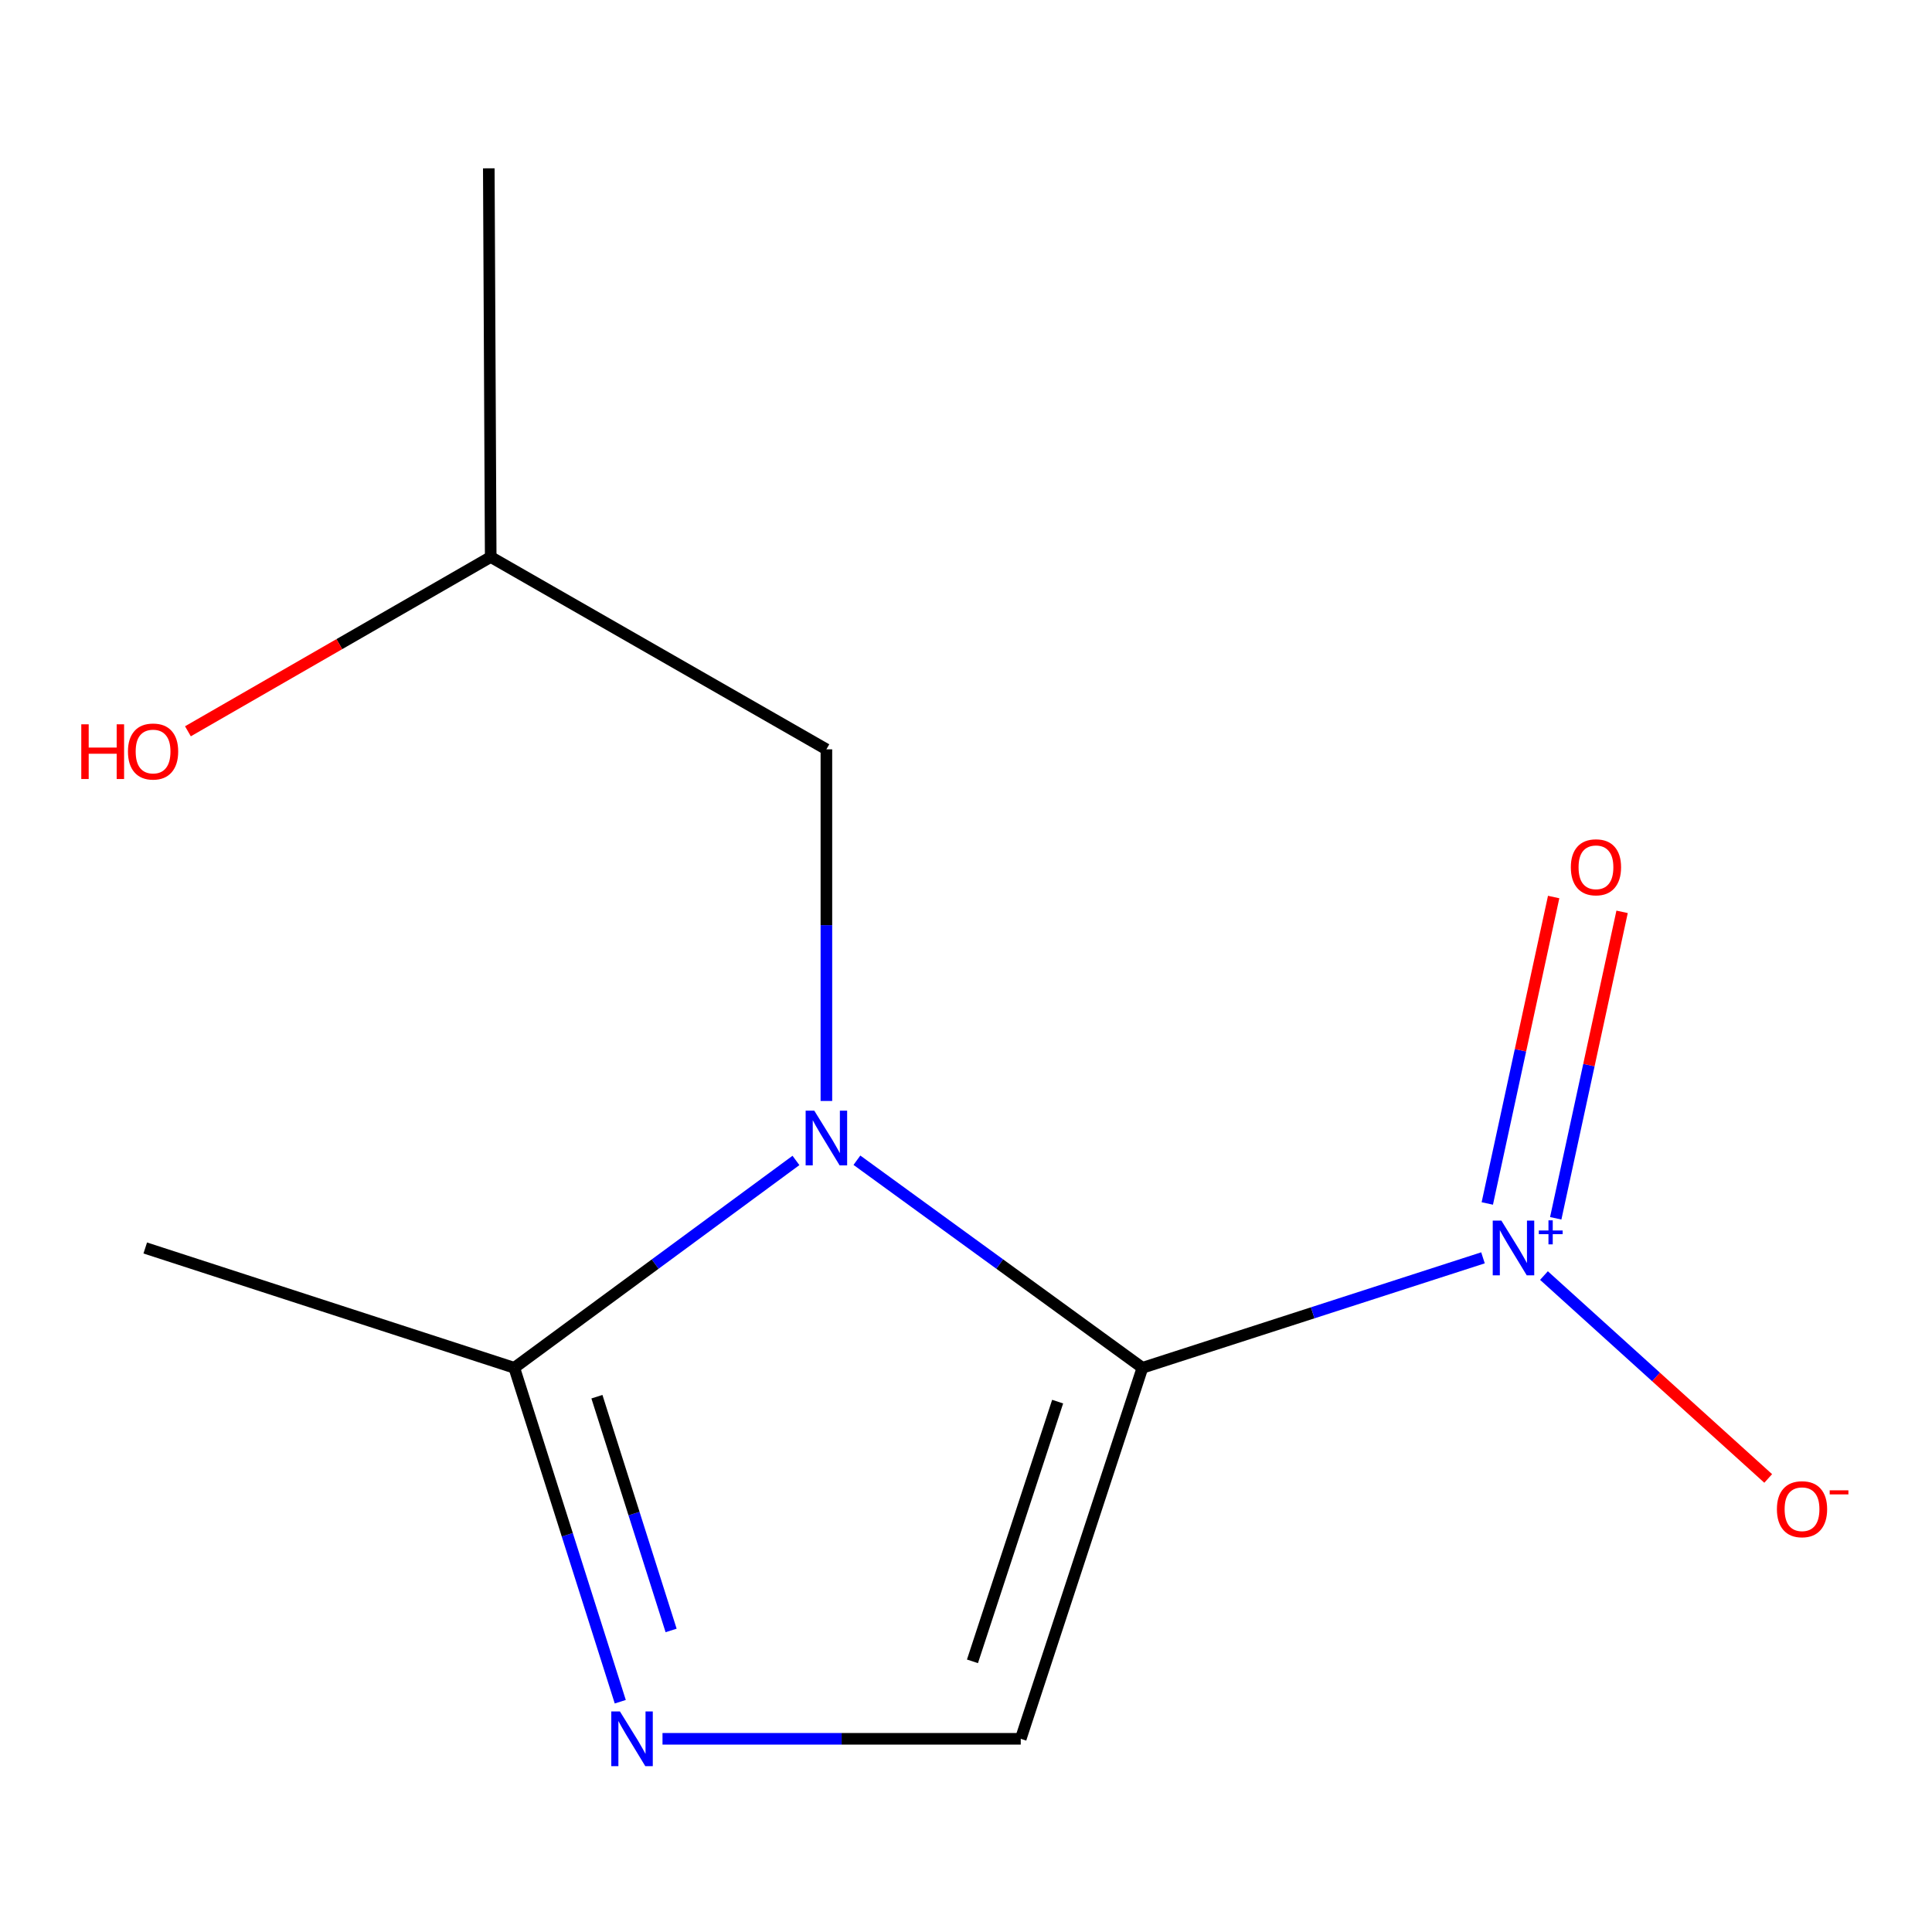 <?xml version='1.0' encoding='iso-8859-1'?>
<svg version='1.1' baseProfile='full'
              xmlns='http://www.w3.org/2000/svg'
                      xmlns:rdkit='http://www.rdkit.org/xml'
                      xmlns:xlink='http://www.w3.org/1999/xlink'
                  xml:space='preserve'
width='1000px' height='1000px' viewBox='0 0 1000 1000'>
<!-- END OF HEADER -->
<rect style='opacity:1.0;fill:#FFFFFF;stroke:none' width='1000' height='1000' x='0' y='0'> </rect>
<path class='bond-0' d='M 591.322,707.97 L 517.429,654.251' style='fill:none;fill-rule:evenodd;stroke:#000000;stroke-width:6px;stroke-linecap:butt;stroke-linejoin:miter;stroke-opacity:1' />
<path class='bond-0' d='M 517.429,654.251 L 443.535,600.532' style='fill:none;fill-rule:evenodd;stroke:#0000FF;stroke-width:6px;stroke-linecap:butt;stroke-linejoin:miter;stroke-opacity:1' />
<path class='bond-1' d='M 591.322,707.97 L 679.457,679.51' style='fill:none;fill-rule:evenodd;stroke:#000000;stroke-width:6px;stroke-linecap:butt;stroke-linejoin:miter;stroke-opacity:1' />
<path class='bond-1' d='M 679.457,679.51 L 767.591,651.05' style='fill:none;fill-rule:evenodd;stroke:#0000FF;stroke-width:6px;stroke-linecap:butt;stroke-linejoin:miter;stroke-opacity:1' />
<path class='bond-2' d='M 591.322,707.97 L 528.337,900.005' style='fill:none;fill-rule:evenodd;stroke:#000000;stroke-width:6px;stroke-linecap:butt;stroke-linejoin:miter;stroke-opacity:1' />
<path class='bond-2' d='M 547.435,725.48 L 503.346,859.904' style='fill:none;fill-rule:evenodd;stroke:#000000;stroke-width:6px;stroke-linecap:butt;stroke-linejoin:miter;stroke-opacity:1' />
<path class='bond-4' d='M 411.984,600.646 L 339.087,654.308' style='fill:none;fill-rule:evenodd;stroke:#0000FF;stroke-width:6px;stroke-linecap:butt;stroke-linejoin:miter;stroke-opacity:1' />
<path class='bond-4' d='M 339.087,654.308 L 266.19,707.97' style='fill:none;fill-rule:evenodd;stroke:#000000;stroke-width:6px;stroke-linecap:butt;stroke-linejoin:miter;stroke-opacity:1' />
<path class='bond-5' d='M 427.739,569.859 L 427.739,478.855' style='fill:none;fill-rule:evenodd;stroke:#0000FF;stroke-width:6px;stroke-linecap:butt;stroke-linejoin:miter;stroke-opacity:1' />
<path class='bond-5' d='M 427.739,478.855 L 427.739,387.852' style='fill:none;fill-rule:evenodd;stroke:#000000;stroke-width:6px;stroke-linecap:butt;stroke-linejoin:miter;stroke-opacity:1' />
<path class='bond-6' d='M 799.152,660.226 L 857.186,712.736' style='fill:none;fill-rule:evenodd;stroke:#0000FF;stroke-width:6px;stroke-linecap:butt;stroke-linejoin:miter;stroke-opacity:1' />
<path class='bond-6' d='M 857.186,712.736 L 915.22,765.246' style='fill:none;fill-rule:evenodd;stroke:#FF0000;stroke-width:6px;stroke-linecap:butt;stroke-linejoin:miter;stroke-opacity:1' />
<path class='bond-7' d='M 805.247,630.585 L 822.421,551.278' style='fill:none;fill-rule:evenodd;stroke:#0000FF;stroke-width:6px;stroke-linecap:butt;stroke-linejoin:miter;stroke-opacity:1' />
<path class='bond-7' d='M 822.421,551.278 L 839.594,471.97' style='fill:none;fill-rule:evenodd;stroke:#FF0000;stroke-width:6px;stroke-linecap:butt;stroke-linejoin:miter;stroke-opacity:1' />
<path class='bond-7' d='M 769.823,622.914 L 786.997,543.607' style='fill:none;fill-rule:evenodd;stroke:#0000FF;stroke-width:6px;stroke-linecap:butt;stroke-linejoin:miter;stroke-opacity:1' />
<path class='bond-7' d='M 786.997,543.607 L 804.171,464.299' style='fill:none;fill-rule:evenodd;stroke:#FF0000;stroke-width:6px;stroke-linecap:butt;stroke-linejoin:miter;stroke-opacity:1' />
<path class='bond-3' d='M 528.337,900.005 L 435.624,900.005' style='fill:none;fill-rule:evenodd;stroke:#000000;stroke-width:6px;stroke-linecap:butt;stroke-linejoin:miter;stroke-opacity:1' />
<path class='bond-3' d='M 435.624,900.005 L 342.911,900.005' style='fill:none;fill-rule:evenodd;stroke:#0000FF;stroke-width:6px;stroke-linecap:butt;stroke-linejoin:miter;stroke-opacity:1' />
<path class='bond-12' d='M 321.048,880.808 L 293.619,794.389' style='fill:none;fill-rule:evenodd;stroke:#0000FF;stroke-width:6px;stroke-linecap:butt;stroke-linejoin:miter;stroke-opacity:1' />
<path class='bond-12' d='M 293.619,794.389 L 266.19,707.97' style='fill:none;fill-rule:evenodd;stroke:#000000;stroke-width:6px;stroke-linecap:butt;stroke-linejoin:miter;stroke-opacity:1' />
<path class='bond-12' d='M 347.365,843.918 L 328.165,783.425' style='fill:none;fill-rule:evenodd;stroke:#0000FF;stroke-width:6px;stroke-linecap:butt;stroke-linejoin:miter;stroke-opacity:1' />
<path class='bond-12' d='M 328.165,783.425 L 308.965,722.931' style='fill:none;fill-rule:evenodd;stroke:#000000;stroke-width:6px;stroke-linecap:butt;stroke-linejoin:miter;stroke-opacity:1' />
<path class='bond-8' d='M 266.19,707.97 L 75.182,645.952' style='fill:none;fill-rule:evenodd;stroke:#000000;stroke-width:6px;stroke-linecap:butt;stroke-linejoin:miter;stroke-opacity:1' />
<path class='bond-9' d='M 427.739,387.852 L 253.988,288.301' style='fill:none;fill-rule:evenodd;stroke:#000000;stroke-width:6px;stroke-linecap:butt;stroke-linejoin:miter;stroke-opacity:1' />
<path class='bond-10' d='M 253.988,288.301 L 175.629,333.408' style='fill:none;fill-rule:evenodd;stroke:#000000;stroke-width:6px;stroke-linecap:butt;stroke-linejoin:miter;stroke-opacity:1' />
<path class='bond-10' d='M 175.629,333.408 L 97.271,378.514' style='fill:none;fill-rule:evenodd;stroke:#FF0000;stroke-width:6px;stroke-linecap:butt;stroke-linejoin:miter;stroke-opacity:1' />
<path class='bond-11' d='M 253.988,288.301 L 253.001,87.125' style='fill:none;fill-rule:evenodd;stroke:#000000;stroke-width:6px;stroke-linecap:butt;stroke-linejoin:miter;stroke-opacity:1' />
<path  class='atom-1' d='M 421.479 574.889
L 430.759 589.889
Q 431.679 591.369, 433.159 594.049
Q 434.639 596.729, 434.719 596.889
L 434.719 574.889
L 438.479 574.889
L 438.479 603.209
L 434.599 603.209
L 424.639 586.809
Q 423.479 584.889, 422.239 582.689
Q 421.039 580.489, 420.679 579.809
L 420.679 603.209
L 416.999 603.209
L 416.999 574.889
L 421.479 574.889
' fill='#0000FF'/>
<path  class='atom-2' d='M 777.117 631.792
L 786.397 646.792
Q 787.317 648.272, 788.797 650.952
Q 790.277 653.632, 790.357 653.792
L 790.357 631.792
L 794.117 631.792
L 794.117 660.112
L 790.237 660.112
L 780.277 643.712
Q 779.117 641.792, 777.877 639.592
Q 776.677 637.392, 776.317 636.712
L 776.317 660.112
L 772.637 660.112
L 772.637 631.792
L 777.117 631.792
' fill='#0000FF'/>
<path  class='atom-2' d='M 796.493 636.897
L 801.482 636.897
L 801.482 631.643
L 803.7 631.643
L 803.7 636.897
L 808.822 636.897
L 808.822 638.798
L 803.7 638.798
L 803.7 644.078
L 801.482 644.078
L 801.482 638.798
L 796.493 638.798
L 796.493 636.897
' fill='#0000FF'/>
<path  class='atom-4' d='M 320.881 885.845
L 330.161 900.845
Q 331.081 902.325, 332.561 905.005
Q 334.041 907.685, 334.121 907.845
L 334.121 885.845
L 337.881 885.845
L 337.881 914.165
L 334.001 914.165
L 324.041 897.765
Q 322.881 895.845, 321.641 893.645
Q 320.441 891.445, 320.081 890.765
L 320.081 914.165
L 316.401 914.165
L 316.401 885.845
L 320.881 885.845
' fill='#0000FF'/>
<path  class='atom-7' d='M 919.724 781.163
Q 919.724 774.363, 923.084 770.563
Q 926.444 766.763, 932.724 766.763
Q 939.004 766.763, 942.364 770.563
Q 945.724 774.363, 945.724 781.163
Q 945.724 788.043, 942.324 791.963
Q 938.924 795.843, 932.724 795.843
Q 926.484 795.843, 923.084 791.963
Q 919.724 788.083, 919.724 781.163
M 932.724 792.643
Q 937.044 792.643, 939.364 789.763
Q 941.724 786.843, 941.724 781.163
Q 941.724 775.603, 939.364 772.803
Q 937.044 769.963, 932.724 769.963
Q 928.404 769.963, 926.044 772.763
Q 923.724 775.563, 923.724 781.163
Q 923.724 786.883, 926.044 789.763
Q 928.404 792.643, 932.724 792.643
' fill='#FF0000'/>
<path  class='atom-7' d='M 947.044 771.386
L 956.732 771.386
L 956.732 773.498
L 947.044 773.498
L 947.044 771.386
' fill='#FF0000'/>
<path  class='atom-8' d='M 813.065 448.903
Q 813.065 442.103, 816.425 438.303
Q 819.785 434.503, 826.065 434.503
Q 832.345 434.503, 835.705 438.303
Q 839.065 442.103, 839.065 448.903
Q 839.065 455.783, 835.665 459.703
Q 832.265 463.583, 826.065 463.583
Q 819.825 463.583, 816.425 459.703
Q 813.065 455.823, 813.065 448.903
M 826.065 460.383
Q 830.385 460.383, 832.705 457.503
Q 835.065 454.583, 835.065 448.903
Q 835.065 443.343, 832.705 440.543
Q 830.385 437.703, 826.065 437.703
Q 821.745 437.703, 819.385 440.503
Q 817.065 443.303, 817.065 448.903
Q 817.065 454.623, 819.385 457.503
Q 821.745 460.383, 826.065 460.383
' fill='#FF0000'/>
<path  class='atom-11' d='M 42.07 374.899
L 45.91 374.899
L 45.91 386.939
L 60.39 386.939
L 60.39 374.899
L 64.23 374.899
L 64.23 403.219
L 60.39 403.219
L 60.39 390.139
L 45.91 390.139
L 45.91 403.219
L 42.07 403.219
L 42.07 374.899
' fill='#FF0000'/>
<path  class='atom-11' d='M 66.23 388.979
Q 66.23 382.179, 69.59 378.379
Q 72.95 374.579, 79.23 374.579
Q 85.51 374.579, 88.87 378.379
Q 92.23 382.179, 92.23 388.979
Q 92.23 395.859, 88.83 399.779
Q 85.43 403.659, 79.23 403.659
Q 72.99 403.659, 69.59 399.779
Q 66.23 395.899, 66.23 388.979
M 79.23 400.459
Q 83.55 400.459, 85.87 397.579
Q 88.23 394.659, 88.23 388.979
Q 88.23 383.419, 85.87 380.619
Q 83.55 377.779, 79.23 377.779
Q 74.91 377.779, 72.55 380.579
Q 70.23 383.379, 70.23 388.979
Q 70.23 394.699, 72.55 397.579
Q 74.91 400.459, 79.23 400.459
' fill='#FF0000'/>
</svg>
